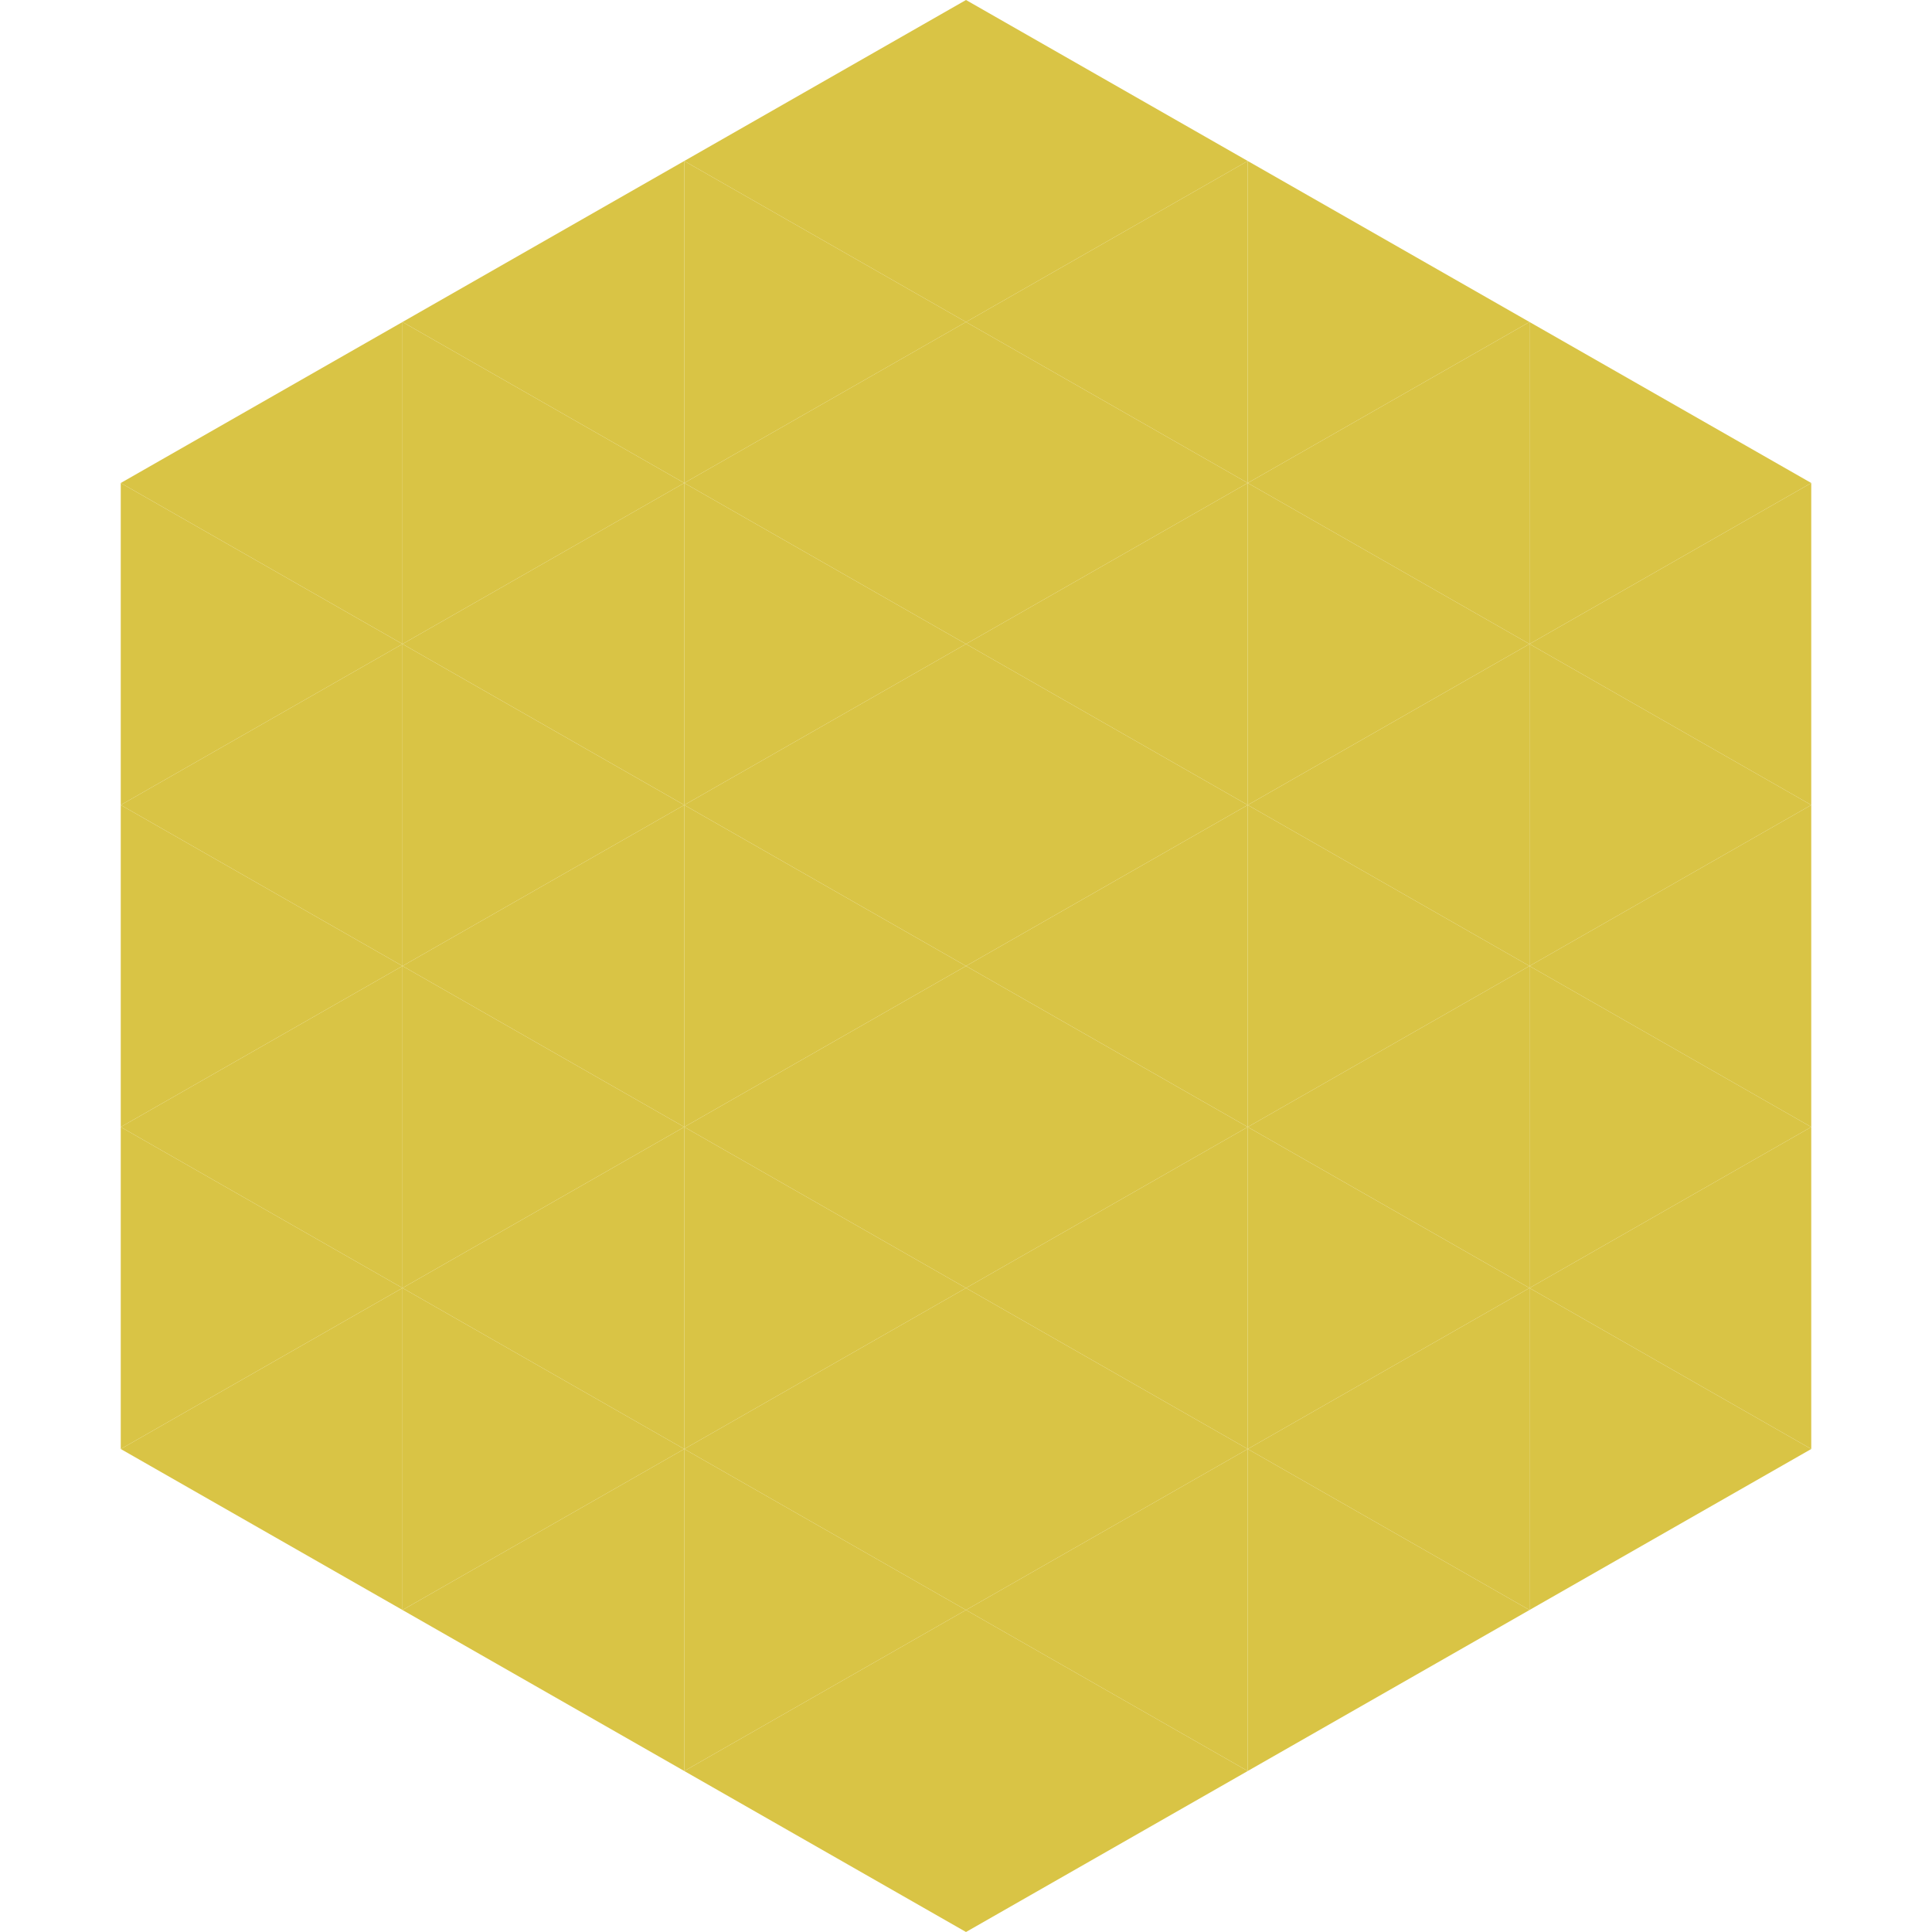 <?xml version="1.0"?>
<!-- Generated by SVGo -->
<svg width="240" height="240"
     xmlns="http://www.w3.org/2000/svg"
     xmlns:xlink="http://www.w3.org/1999/xlink">
<polygon points="50,40 15,60 50,80" style="fill:rgb(217,196,69)" />
<polygon points="190,40 225,60 190,80" style="fill:rgb(217,196,69)" />
<polygon points="15,60 50,80 15,100" style="fill:rgb(217,196,69)" />
<polygon points="225,60 190,80 225,100" style="fill:rgb(217,196,69)" />
<polygon points="50,80 15,100 50,120" style="fill:rgb(217,196,69)" />
<polygon points="190,80 225,100 190,120" style="fill:rgb(217,196,69)" />
<polygon points="15,100 50,120 15,140" style="fill:rgb(217,196,69)" />
<polygon points="225,100 190,120 225,140" style="fill:rgb(217,196,69)" />
<polygon points="50,120 15,140 50,160" style="fill:rgb(217,196,69)" />
<polygon points="190,120 225,140 190,160" style="fill:rgb(217,196,69)" />
<polygon points="15,140 50,160 15,180" style="fill:rgb(217,196,69)" />
<polygon points="225,140 190,160 225,180" style="fill:rgb(217,196,69)" />
<polygon points="50,160 15,180 50,200" style="fill:rgb(217,196,69)" />
<polygon points="190,160 225,180 190,200" style="fill:rgb(217,196,69)" />
<polygon points="15,180 50,200 15,220" style="fill:rgb(255,255,255); fill-opacity:0" />
<polygon points="225,180 190,200 225,220" style="fill:rgb(255,255,255); fill-opacity:0" />
<polygon points="50,0 85,20 50,40" style="fill:rgb(255,255,255); fill-opacity:0" />
<polygon points="190,0 155,20 190,40" style="fill:rgb(255,255,255); fill-opacity:0" />
<polygon points="85,20 50,40 85,60" style="fill:rgb(217,196,69)" />
<polygon points="155,20 190,40 155,60" style="fill:rgb(217,196,69)" />
<polygon points="50,40 85,60 50,80" style="fill:rgb(217,196,69)" />
<polygon points="190,40 155,60 190,80" style="fill:rgb(217,196,69)" />
<polygon points="85,60 50,80 85,100" style="fill:rgb(217,196,69)" />
<polygon points="155,60 190,80 155,100" style="fill:rgb(217,196,69)" />
<polygon points="50,80 85,100 50,120" style="fill:rgb(217,196,69)" />
<polygon points="190,80 155,100 190,120" style="fill:rgb(217,196,69)" />
<polygon points="85,100 50,120 85,140" style="fill:rgb(217,196,69)" />
<polygon points="155,100 190,120 155,140" style="fill:rgb(217,196,69)" />
<polygon points="50,120 85,140 50,160" style="fill:rgb(217,196,69)" />
<polygon points="190,120 155,140 190,160" style="fill:rgb(217,196,69)" />
<polygon points="85,140 50,160 85,180" style="fill:rgb(217,196,69)" />
<polygon points="155,140 190,160 155,180" style="fill:rgb(217,196,69)" />
<polygon points="50,160 85,180 50,200" style="fill:rgb(217,196,69)" />
<polygon points="190,160 155,180 190,200" style="fill:rgb(217,196,69)" />
<polygon points="85,180 50,200 85,220" style="fill:rgb(217,196,69)" />
<polygon points="155,180 190,200 155,220" style="fill:rgb(217,196,69)" />
<polygon points="120,0 85,20 120,40" style="fill:rgb(217,196,69)" />
<polygon points="120,0 155,20 120,40" style="fill:rgb(217,196,69)" />
<polygon points="85,20 120,40 85,60" style="fill:rgb(217,196,69)" />
<polygon points="155,20 120,40 155,60" style="fill:rgb(217,196,69)" />
<polygon points="120,40 85,60 120,80" style="fill:rgb(217,196,69)" />
<polygon points="120,40 155,60 120,80" style="fill:rgb(217,196,69)" />
<polygon points="85,60 120,80 85,100" style="fill:rgb(217,196,69)" />
<polygon points="155,60 120,80 155,100" style="fill:rgb(217,196,69)" />
<polygon points="120,80 85,100 120,120" style="fill:rgb(217,196,69)" />
<polygon points="120,80 155,100 120,120" style="fill:rgb(217,196,69)" />
<polygon points="85,100 120,120 85,140" style="fill:rgb(217,196,69)" />
<polygon points="155,100 120,120 155,140" style="fill:rgb(217,196,69)" />
<polygon points="120,120 85,140 120,160" style="fill:rgb(217,196,69)" />
<polygon points="120,120 155,140 120,160" style="fill:rgb(217,196,69)" />
<polygon points="85,140 120,160 85,180" style="fill:rgb(217,196,69)" />
<polygon points="155,140 120,160 155,180" style="fill:rgb(217,196,69)" />
<polygon points="120,160 85,180 120,200" style="fill:rgb(217,196,69)" />
<polygon points="120,160 155,180 120,200" style="fill:rgb(217,196,69)" />
<polygon points="85,180 120,200 85,220" style="fill:rgb(217,196,69)" />
<polygon points="155,180 120,200 155,220" style="fill:rgb(217,196,69)" />
<polygon points="120,200 85,220 120,240" style="fill:rgb(217,196,69)" />
<polygon points="120,200 155,220 120,240" style="fill:rgb(217,196,69)" />
<polygon points="85,220 120,240 85,260" style="fill:rgb(255,255,255); fill-opacity:0" />
<polygon points="155,220 120,240 155,260" style="fill:rgb(255,255,255); fill-opacity:0" />
</svg>
